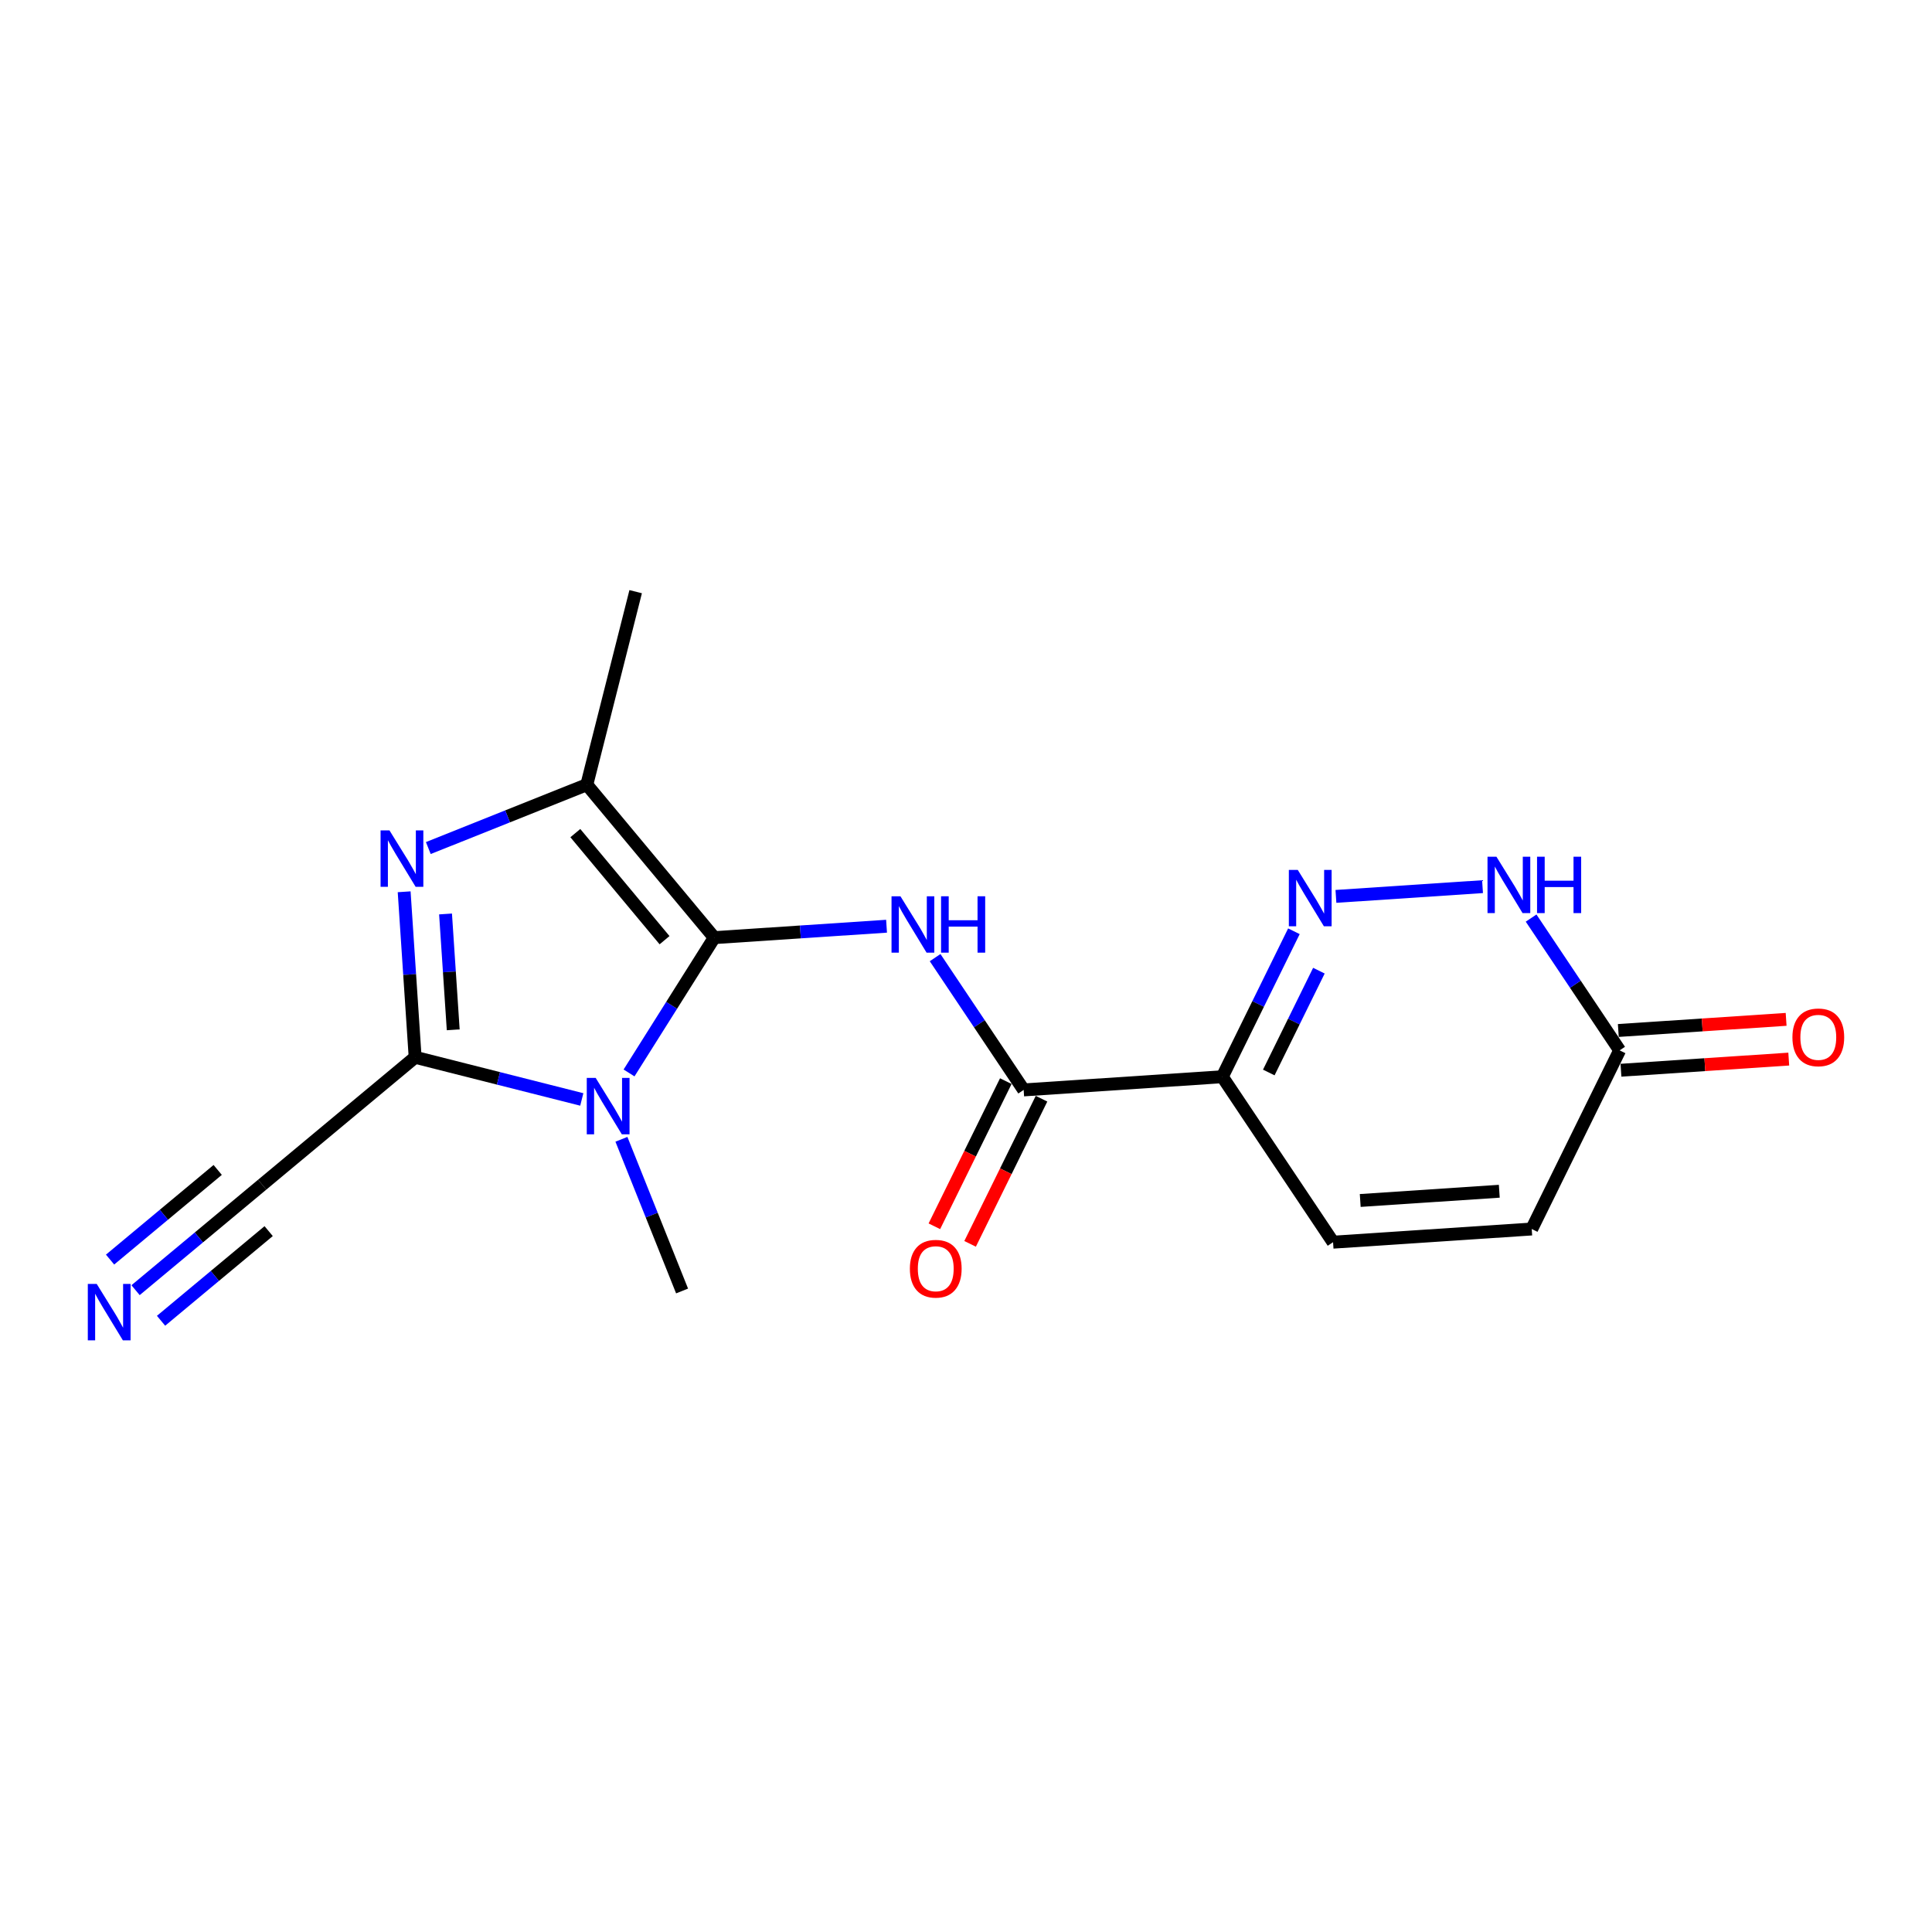 <?xml version='1.0' encoding='iso-8859-1'?>
<svg version='1.1' baseProfile='full'
              xmlns='http://www.w3.org/2000/svg'
                      xmlns:rdkit='http://www.rdkit.org/xml'
                      xmlns:xlink='http://www.w3.org/1999/xlink'
                  xml:space='preserve'
width='300px' height='300px' viewBox='0 0 300 300'>
<!-- END OF HEADER -->
<rect style='opacity:1.0;fill:#FFFFFF;stroke:none' width='300' height='300' x='0' y='0'> </rect>
<rect style='opacity:1.0;fill:#FFFFFF;stroke:none' width='300' height='300' x='0' y='0'> </rect>
<path class='bond-0 atom-0 atom-1' d='M 98.706,91.874 L 91.121,121.845' style='fill:none;fill-rule:evenodd;stroke:#000000;stroke-width:2.0px;stroke-linecap:butt;stroke-linejoin:miter;stroke-opacity:1' />
<path class='bond-1 atom-1 atom-2' d='M 91.121,121.845 L 78.815,126.766' style='fill:none;fill-rule:evenodd;stroke:#000000;stroke-width:2.0px;stroke-linecap:butt;stroke-linejoin:miter;stroke-opacity:1' />
<path class='bond-1 atom-1 atom-2' d='M 78.815,126.766 L 66.509,131.687' style='fill:none;fill-rule:evenodd;stroke:#0000FF;stroke-width:2.0px;stroke-linecap:butt;stroke-linejoin:miter;stroke-opacity:1' />
<path class='bond-18 atom-8 atom-1' d='M 110.909,145.598 L 91.121,121.845' style='fill:none;fill-rule:evenodd;stroke:#000000;stroke-width:2.0px;stroke-linecap:butt;stroke-linejoin:miter;stroke-opacity:1' />
<path class='bond-18 atom-8 atom-1' d='M 103.19,145.992 L 89.338,129.365' style='fill:none;fill-rule:evenodd;stroke:#000000;stroke-width:2.0px;stroke-linecap:butt;stroke-linejoin:miter;stroke-opacity:1' />
<path class='bond-2 atom-2 atom-3' d='M 62.757,138.475 L 63.61,151.323' style='fill:none;fill-rule:evenodd;stroke:#0000FF;stroke-width:2.0px;stroke-linecap:butt;stroke-linejoin:miter;stroke-opacity:1' />
<path class='bond-2 atom-2 atom-3' d='M 63.61,151.323 L 64.463,164.172' style='fill:none;fill-rule:evenodd;stroke:#000000;stroke-width:2.0px;stroke-linecap:butt;stroke-linejoin:miter;stroke-opacity:1' />
<path class='bond-2 atom-2 atom-3' d='M 69.183,141.92 L 69.78,150.914' style='fill:none;fill-rule:evenodd;stroke:#0000FF;stroke-width:2.0px;stroke-linecap:butt;stroke-linejoin:miter;stroke-opacity:1' />
<path class='bond-2 atom-2 atom-3' d='M 69.78,150.914 L 70.376,159.908' style='fill:none;fill-rule:evenodd;stroke:#000000;stroke-width:2.0px;stroke-linecap:butt;stroke-linejoin:miter;stroke-opacity:1' />
<path class='bond-3 atom-3 atom-4' d='M 64.463,164.172 L 40.71,183.96' style='fill:none;fill-rule:evenodd;stroke:#000000;stroke-width:2.0px;stroke-linecap:butt;stroke-linejoin:miter;stroke-opacity:1' />
<path class='bond-5 atom-3 atom-6' d='M 64.463,164.172 L 77.401,167.447' style='fill:none;fill-rule:evenodd;stroke:#000000;stroke-width:2.0px;stroke-linecap:butt;stroke-linejoin:miter;stroke-opacity:1' />
<path class='bond-5 atom-3 atom-6' d='M 77.401,167.447 L 90.34,170.721' style='fill:none;fill-rule:evenodd;stroke:#0000FF;stroke-width:2.0px;stroke-linecap:butt;stroke-linejoin:miter;stroke-opacity:1' />
<path class='bond-4 atom-4 atom-5' d='M 40.71,183.96 L 30.88,192.149' style='fill:none;fill-rule:evenodd;stroke:#000000;stroke-width:2.0px;stroke-linecap:butt;stroke-linejoin:miter;stroke-opacity:1' />
<path class='bond-4 atom-4 atom-5' d='M 30.88,192.149 L 21.05,200.338' style='fill:none;fill-rule:evenodd;stroke:#0000FF;stroke-width:2.0px;stroke-linecap:butt;stroke-linejoin:miter;stroke-opacity:1' />
<path class='bond-4 atom-4 atom-5' d='M 33.803,181.666 L 25.448,188.627' style='fill:none;fill-rule:evenodd;stroke:#000000;stroke-width:2.0px;stroke-linecap:butt;stroke-linejoin:miter;stroke-opacity:1' />
<path class='bond-4 atom-4 atom-5' d='M 25.448,188.627 L 17.092,195.588' style='fill:none;fill-rule:evenodd;stroke:#0000FF;stroke-width:2.0px;stroke-linecap:butt;stroke-linejoin:miter;stroke-opacity:1' />
<path class='bond-4 atom-4 atom-5' d='M 41.718,191.167 L 33.363,198.128' style='fill:none;fill-rule:evenodd;stroke:#000000;stroke-width:2.0px;stroke-linecap:butt;stroke-linejoin:miter;stroke-opacity:1' />
<path class='bond-4 atom-4 atom-5' d='M 33.363,198.128 L 25.008,205.089' style='fill:none;fill-rule:evenodd;stroke:#0000FF;stroke-width:2.0px;stroke-linecap:butt;stroke-linejoin:miter;stroke-opacity:1' />
<path class='bond-6 atom-6 atom-7' d='M 96.493,176.908 L 101.203,188.685' style='fill:none;fill-rule:evenodd;stroke:#0000FF;stroke-width:2.0px;stroke-linecap:butt;stroke-linejoin:miter;stroke-opacity:1' />
<path class='bond-6 atom-6 atom-7' d='M 101.203,188.685 L 105.913,200.463' style='fill:none;fill-rule:evenodd;stroke:#000000;stroke-width:2.0px;stroke-linecap:butt;stroke-linejoin:miter;stroke-opacity:1' />
<path class='bond-7 atom-6 atom-8' d='M 97.677,166.607 L 104.293,156.102' style='fill:none;fill-rule:evenodd;stroke:#0000FF;stroke-width:2.0px;stroke-linecap:butt;stroke-linejoin:miter;stroke-opacity:1' />
<path class='bond-7 atom-6 atom-8' d='M 104.293,156.102 L 110.909,145.598' style='fill:none;fill-rule:evenodd;stroke:#000000;stroke-width:2.0px;stroke-linecap:butt;stroke-linejoin:miter;stroke-opacity:1' />
<path class='bond-8 atom-8 atom-9' d='M 110.909,145.598 L 124.286,144.71' style='fill:none;fill-rule:evenodd;stroke:#000000;stroke-width:2.0px;stroke-linecap:butt;stroke-linejoin:miter;stroke-opacity:1' />
<path class='bond-8 atom-8 atom-9' d='M 124.286,144.71 L 137.663,143.822' style='fill:none;fill-rule:evenodd;stroke:#0000FF;stroke-width:2.0px;stroke-linecap:butt;stroke-linejoin:miter;stroke-opacity:1' />
<path class='bond-9 atom-9 atom-10' d='M 145.204,148.701 L 152.079,158.971' style='fill:none;fill-rule:evenodd;stroke:#0000FF;stroke-width:2.0px;stroke-linecap:butt;stroke-linejoin:miter;stroke-opacity:1' />
<path class='bond-9 atom-9 atom-10' d='M 152.079,158.971 L 158.954,169.242' style='fill:none;fill-rule:evenodd;stroke:#000000;stroke-width:2.0px;stroke-linecap:butt;stroke-linejoin:miter;stroke-opacity:1' />
<path class='bond-10 atom-10 atom-11' d='M 156.18,167.877 L 150.634,179.146' style='fill:none;fill-rule:evenodd;stroke:#000000;stroke-width:2.0px;stroke-linecap:butt;stroke-linejoin:miter;stroke-opacity:1' />
<path class='bond-10 atom-10 atom-11' d='M 150.634,179.146 L 145.088,190.415' style='fill:none;fill-rule:evenodd;stroke:#FF0000;stroke-width:2.0px;stroke-linecap:butt;stroke-linejoin:miter;stroke-opacity:1' />
<path class='bond-10 atom-10 atom-11' d='M 161.727,170.607 L 156.181,181.876' style='fill:none;fill-rule:evenodd;stroke:#000000;stroke-width:2.0px;stroke-linecap:butt;stroke-linejoin:miter;stroke-opacity:1' />
<path class='bond-10 atom-10 atom-11' d='M 156.181,181.876 L 150.636,193.145' style='fill:none;fill-rule:evenodd;stroke:#FF0000;stroke-width:2.0px;stroke-linecap:butt;stroke-linejoin:miter;stroke-opacity:1' />
<path class='bond-11 atom-10 atom-12' d='M 158.954,169.242 L 189.801,167.194' style='fill:none;fill-rule:evenodd;stroke:#000000;stroke-width:2.0px;stroke-linecap:butt;stroke-linejoin:miter;stroke-opacity:1' />
<path class='bond-12 atom-12 atom-13' d='M 189.801,167.194 L 206.998,192.886' style='fill:none;fill-rule:evenodd;stroke:#000000;stroke-width:2.0px;stroke-linecap:butt;stroke-linejoin:miter;stroke-opacity:1' />
<path class='bond-19 atom-18 atom-12' d='M 200.917,144.606 L 195.359,155.9' style='fill:none;fill-rule:evenodd;stroke:#0000FF;stroke-width:2.0px;stroke-linecap:butt;stroke-linejoin:miter;stroke-opacity:1' />
<path class='bond-19 atom-18 atom-12' d='M 195.359,155.9 L 189.801,167.194' style='fill:none;fill-rule:evenodd;stroke:#000000;stroke-width:2.0px;stroke-linecap:butt;stroke-linejoin:miter;stroke-opacity:1' />
<path class='bond-19 atom-18 atom-12' d='M 204.798,150.725 L 200.907,158.631' style='fill:none;fill-rule:evenodd;stroke:#0000FF;stroke-width:2.0px;stroke-linecap:butt;stroke-linejoin:miter;stroke-opacity:1' />
<path class='bond-19 atom-18 atom-12' d='M 200.907,158.631 L 197.016,166.536' style='fill:none;fill-rule:evenodd;stroke:#000000;stroke-width:2.0px;stroke-linecap:butt;stroke-linejoin:miter;stroke-opacity:1' />
<path class='bond-13 atom-13 atom-14' d='M 206.998,192.886 L 237.846,190.839' style='fill:none;fill-rule:evenodd;stroke:#000000;stroke-width:2.0px;stroke-linecap:butt;stroke-linejoin:miter;stroke-opacity:1' />
<path class='bond-13 atom-13 atom-14' d='M 211.216,186.409 L 232.809,184.976' style='fill:none;fill-rule:evenodd;stroke:#000000;stroke-width:2.0px;stroke-linecap:butt;stroke-linejoin:miter;stroke-opacity:1' />
<path class='bond-14 atom-14 atom-15' d='M 237.846,190.839 L 251.497,163.1' style='fill:none;fill-rule:evenodd;stroke:#000000;stroke-width:2.0px;stroke-linecap:butt;stroke-linejoin:miter;stroke-opacity:1' />
<path class='bond-15 atom-15 atom-16' d='M 251.702,166.185 L 264.729,165.32' style='fill:none;fill-rule:evenodd;stroke:#000000;stroke-width:2.0px;stroke-linecap:butt;stroke-linejoin:miter;stroke-opacity:1' />
<path class='bond-15 atom-15 atom-16' d='M 264.729,165.32 L 277.757,164.455' style='fill:none;fill-rule:evenodd;stroke:#FF0000;stroke-width:2.0px;stroke-linecap:butt;stroke-linejoin:miter;stroke-opacity:1' />
<path class='bond-15 atom-15 atom-16' d='M 251.292,160.015 L 264.32,159.151' style='fill:none;fill-rule:evenodd;stroke:#000000;stroke-width:2.0px;stroke-linecap:butt;stroke-linejoin:miter;stroke-opacity:1' />
<path class='bond-15 atom-15 atom-16' d='M 264.32,159.151 L 277.348,158.286' style='fill:none;fill-rule:evenodd;stroke:#FF0000;stroke-width:2.0px;stroke-linecap:butt;stroke-linejoin:miter;stroke-opacity:1' />
<path class='bond-16 atom-15 atom-17' d='M 251.497,163.1 L 244.622,152.83' style='fill:none;fill-rule:evenodd;stroke:#000000;stroke-width:2.0px;stroke-linecap:butt;stroke-linejoin:miter;stroke-opacity:1' />
<path class='bond-16 atom-15 atom-17' d='M 244.622,152.83 L 237.748,142.559' style='fill:none;fill-rule:evenodd;stroke:#0000FF;stroke-width:2.0px;stroke-linecap:butt;stroke-linejoin:miter;stroke-opacity:1' />
<path class='bond-17 atom-17 atom-18' d='M 230.207,137.68 L 207.443,139.191' style='fill:none;fill-rule:evenodd;stroke:#0000FF;stroke-width:2.0px;stroke-linecap:butt;stroke-linejoin:miter;stroke-opacity:1' />
<path  class='atom-2' d='M 60.48 128.947
L 63.349 133.584
Q 63.633 134.041, 64.091 134.87
Q 64.549 135.699, 64.573 135.748
L 64.573 128.947
L 65.736 128.947
L 65.736 137.702
L 64.536 137.702
L 61.457 132.632
Q 61.098 132.038, 60.715 131.358
Q 60.344 130.678, 60.233 130.468
L 60.233 137.702
L 59.095 137.702
L 59.095 128.947
L 60.48 128.947
' fill='#0000FF'/>
<path  class='atom-5' d='M 15.021 199.371
L 17.89 204.008
Q 18.175 204.466, 18.632 205.294
Q 19.09 206.123, 19.115 206.172
L 19.115 199.371
L 20.277 199.371
L 20.277 208.126
L 19.078 208.126
L 15.998 203.056
Q 15.64 202.462, 15.256 201.782
Q 14.885 201.102, 14.774 200.892
L 14.774 208.126
L 13.636 208.126
L 13.636 199.371
L 15.021 199.371
' fill='#0000FF'/>
<path  class='atom-6' d='M 92.498 167.38
L 95.367 172.017
Q 95.651 172.475, 96.109 173.303
Q 96.567 174.132, 96.591 174.181
L 96.591 167.38
L 97.754 167.38
L 97.754 176.135
L 96.554 176.135
L 93.475 171.065
Q 93.116 170.471, 92.733 169.791
Q 92.362 169.111, 92.251 168.901
L 92.251 176.135
L 91.113 176.135
L 91.113 167.38
L 92.498 167.38
' fill='#0000FF'/>
<path  class='atom-9' d='M 139.821 139.173
L 142.69 143.81
Q 142.975 144.268, 143.432 145.096
Q 143.89 145.925, 143.915 145.974
L 143.915 139.173
L 145.077 139.173
L 145.077 147.928
L 143.877 147.928
L 140.798 142.858
Q 140.44 142.264, 140.056 141.584
Q 139.685 140.904, 139.574 140.694
L 139.574 147.928
L 138.436 147.928
L 138.436 139.173
L 139.821 139.173
' fill='#0000FF'/>
<path  class='atom-9' d='M 146.128 139.173
L 147.315 139.173
L 147.315 142.895
L 151.792 142.895
L 151.792 139.173
L 152.979 139.173
L 152.979 147.928
L 151.792 147.928
L 151.792 143.884
L 147.315 143.884
L 147.315 147.928
L 146.128 147.928
L 146.128 139.173
' fill='#0000FF'/>
<path  class='atom-11' d='M 141.284 197.005
Q 141.284 194.903, 142.322 193.728
Q 143.361 192.553, 145.303 192.553
Q 147.244 192.553, 148.283 193.728
Q 149.322 194.903, 149.322 197.005
Q 149.322 199.132, 148.271 200.344
Q 147.219 201.543, 145.303 201.543
Q 143.374 201.543, 142.322 200.344
Q 141.284 199.144, 141.284 197.005
M 145.303 200.554
Q 146.638 200.554, 147.355 199.664
Q 148.085 198.761, 148.085 197.005
Q 148.085 195.286, 147.355 194.421
Q 146.638 193.542, 145.303 193.542
Q 143.967 193.542, 143.237 194.408
Q 142.52 195.274, 142.52 197.005
Q 142.52 198.773, 143.237 199.664
Q 143.967 200.554, 145.303 200.554
' fill='#FF0000'/>
<path  class='atom-16' d='M 278.326 161.077
Q 278.326 158.975, 279.364 157.8
Q 280.403 156.626, 282.345 156.626
Q 284.286 156.626, 285.325 157.8
Q 286.364 158.975, 286.364 161.077
Q 286.364 163.204, 285.313 164.416
Q 284.261 165.616, 282.345 165.616
Q 280.415 165.616, 279.364 164.416
Q 278.326 163.217, 278.326 161.077
M 282.345 164.626
Q 283.68 164.626, 284.397 163.736
Q 285.127 162.833, 285.127 161.077
Q 285.127 159.358, 284.397 158.493
Q 283.68 157.615, 282.345 157.615
Q 281.009 157.615, 280.279 158.48
Q 279.562 159.346, 279.562 161.077
Q 279.562 162.846, 280.279 163.736
Q 281.009 164.626, 282.345 164.626
' fill='#FF0000'/>
<path  class='atom-17' d='M 232.365 133.031
L 235.234 137.668
Q 235.518 138.126, 235.976 138.954
Q 236.433 139.783, 236.458 139.832
L 236.458 133.031
L 237.62 133.031
L 237.62 141.786
L 236.421 141.786
L 233.342 136.716
Q 232.983 136.123, 232.6 135.442
Q 232.229 134.762, 232.117 134.552
L 232.117 141.786
L 230.98 141.786
L 230.98 133.031
L 232.365 133.031
' fill='#0000FF'/>
<path  class='atom-17' d='M 238.671 133.031
L 239.859 133.031
L 239.859 136.753
L 244.335 136.753
L 244.335 133.031
L 245.522 133.031
L 245.522 141.786
L 244.335 141.786
L 244.335 137.743
L 239.859 137.743
L 239.859 141.786
L 238.671 141.786
L 238.671 133.031
' fill='#0000FF'/>
<path  class='atom-18' d='M 201.517 135.078
L 204.386 139.716
Q 204.67 140.173, 205.128 141.002
Q 205.585 141.83, 205.61 141.88
L 205.61 135.078
L 206.773 135.078
L 206.773 143.834
L 205.573 143.834
L 202.494 138.763
Q 202.135 138.17, 201.752 137.49
Q 201.381 136.81, 201.27 136.599
L 201.27 143.834
L 200.132 143.834
L 200.132 135.078
L 201.517 135.078
' fill='#0000FF'/>
</svg>
